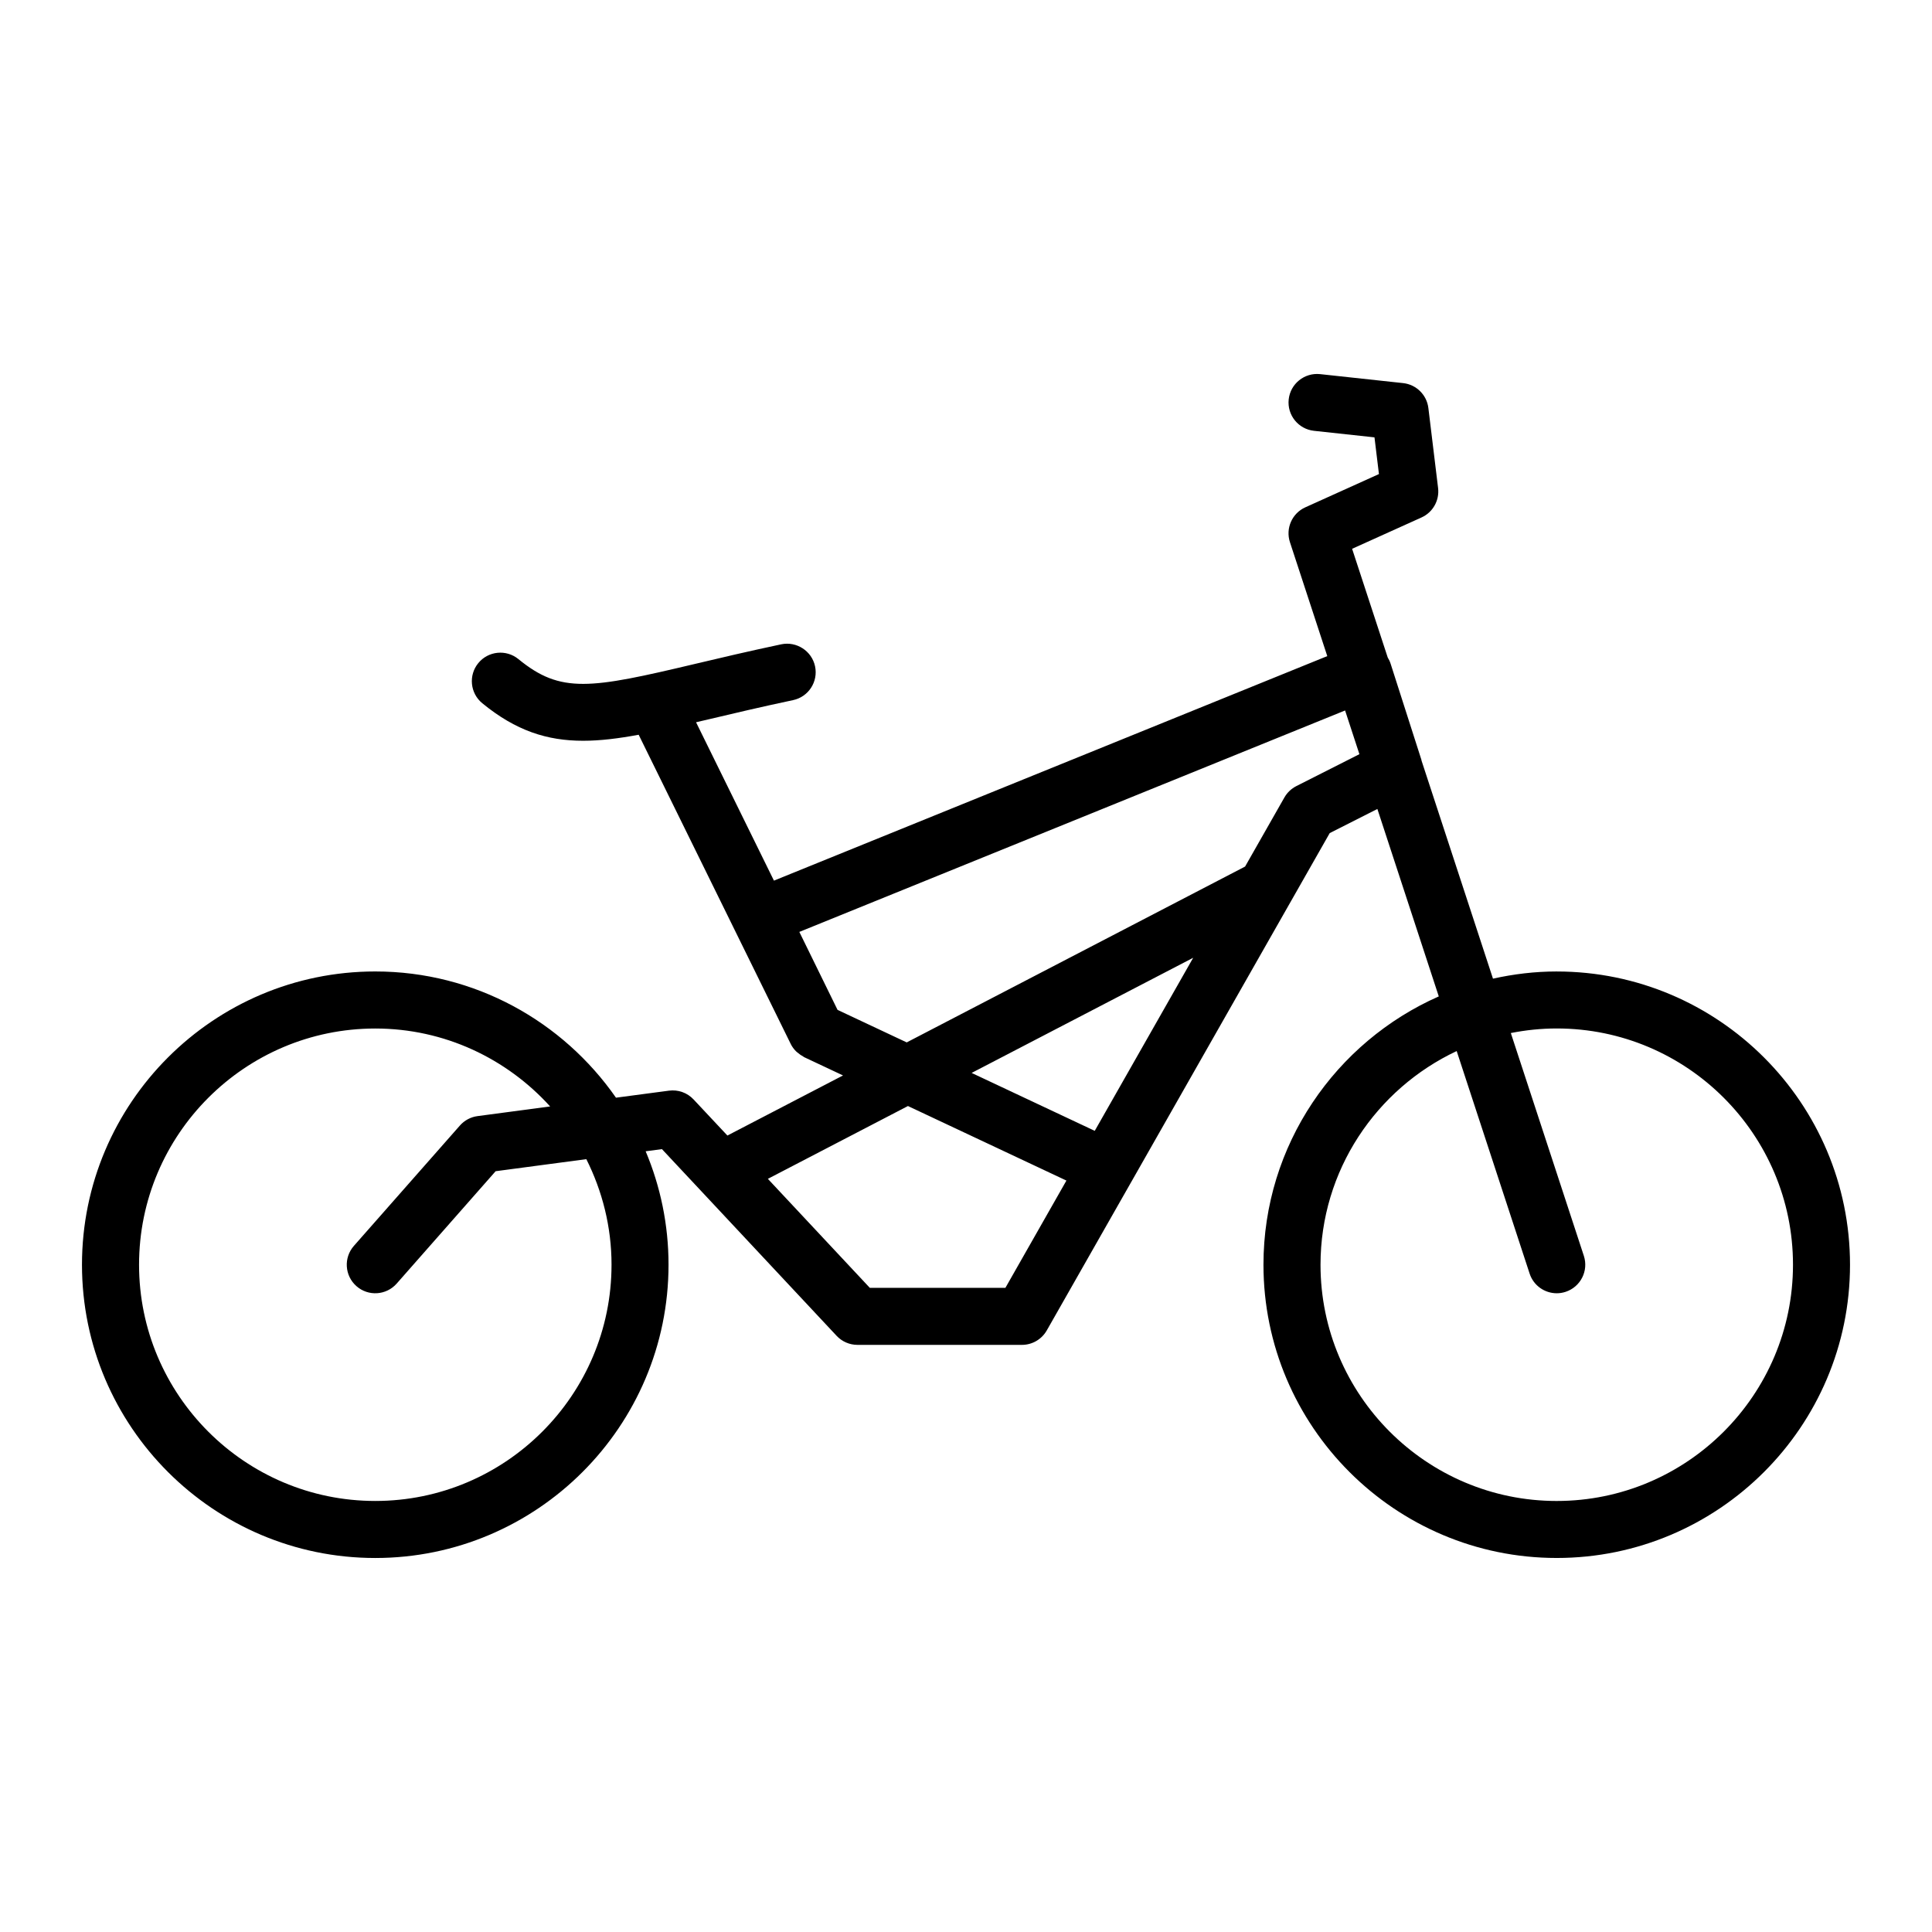 <?xml version="1.0" encoding="UTF-8"?>
<!-- The Best Svg Icon site in the world: iconSvg.co, Visit us! https://iconsvg.co -->
<svg fill="#000000" width="800px" height="800px" version="1.1" viewBox="144 144 512 512" xmlns="http://www.w3.org/2000/svg">
 <path d="m556.55 401.45c-5.805 0-11.441 0.691-16.895 1.906l-18.938-57.793c-0.023-0.07-0.012-0.137-0.031-0.207l-8.172-25.504c-0.18-0.57-0.449-1.102-0.75-1.602l-9.441-28.812 18.391-8.305c3.012-1.359 4.793-4.519 4.394-7.801l-2.574-21.199c-0.422-3.488-3.199-6.227-6.691-6.606l-22-2.379c-4.141-0.441-7.875 2.551-8.324 6.699-0.449 4.152 2.555 7.875 6.699 8.324l16.035 1.734 1.18 9.73-19.512 8.812c-3.516 1.586-5.273 5.57-4.074 9.238l9.895 30.191-146.64 59.5-20.641-41.969c1.109-0.262 2.117-0.488 3.258-0.762 6.508-1.543 13.906-3.293 22.453-5.106 4.086-0.863 6.691-4.875 5.828-8.957-0.867-4.09-4.918-6.68-8.957-5.836-8.688 1.84-16.203 3.617-22.812 5.184-27.844 6.606-35.598 7.957-46.84-1.258-3.234-2.644-7.992-2.172-10.637 1.055-2.644 3.223-2.176 7.984 1.055 10.637 8.898 7.285 17.156 9.945 26.738 9.945 4.535 0 9.375-0.609 14.707-1.594l40.273 81.891 0.023 0.047 0.004 0.012c0.359 0.734 0.84 1.367 1.379 1.918 0.16 0.168 0.352 0.289 0.527 0.438 0.43 0.363 0.871 0.691 1.367 0.945 0.105 0.055 0.176 0.145 0.289 0.195l10.293 4.84-30.641 15.926-8.965-9.566c-1.668-1.785-4.098-2.648-6.516-2.328l-14.047 1.863c-14.051-20.188-37.395-33.453-63.797-33.453-42.855 0-77.719 34.863-77.719 77.719s34.863 77.719 77.719 77.719c42.855 0 77.723-34.863 77.723-77.719 0-10.656-2.168-20.812-6.062-30.066l4.312-0.574 10.27 10.973c0.004 0 0.004 0.004 0.012 0.012l36.016 38.5c1.43 1.527 3.43 2.394 5.523 2.394h43.594c2.715 0 5.223-1.461 6.57-3.82l22.348-39.277c0.023-0.039 0.051-0.086 0.074-0.125l42.223-74.223c0.012-0.016 0.02-0.035 0.031-0.051l10.312-18.129 12.629-6.394 16.273 49.672c-27.32 12.062-46.461 39.371-46.461 71.102 0 42.855 34.863 77.719 77.719 77.719 42.859 0 77.723-34.852 77.723-77.707s-34.867-77.719-77.723-77.719zm-250.49 77.719c0 34.52-28.082 62.602-62.609 62.602-34.52 0-62.602-28.082-62.602-62.602s28.082-62.602 62.602-62.602c18.375 0 34.879 8.004 46.34 20.656l-19.234 2.555c-1.809 0.238-3.473 1.129-4.68 2.5l-28.098 31.898c-2.754 3.133-2.453 7.906 0.68 10.664 3.133 2.766 7.906 2.453 10.664-0.676l26.223-29.781 24.035-3.195c4.231 8.434 6.68 17.918 6.68 27.98zm104.38 6.125h-35.926l-27.023-28.887 37.125-19.297 41.996 19.754zm23.676-41.609-32.625-15.348 58.715-30.516zm53.422-91.359c-1.328 0.672-2.422 1.715-3.16 3.008l-10.418 18.312-89.672 46.602-18.332-8.621-10.125-20.66 144.63-58.684 3.793 11.582zm69.012 189.45c-34.52 0-62.602-28.082-62.602-62.602 0-25.035 14.801-46.621 36.086-56.633l19.332 58.984c1.043 3.184 4.004 5.203 7.184 5.203 0.777 0 1.57-0.121 2.352-0.379 3.965-1.301 6.133-5.566 4.832-9.539l-19.352-59.043c3.941-0.781 8.004-1.211 12.168-1.211 34.527 0 62.609 28.082 62.609 62.602 0 34.527-28.082 62.617-62.609 62.617z"/>
</svg>